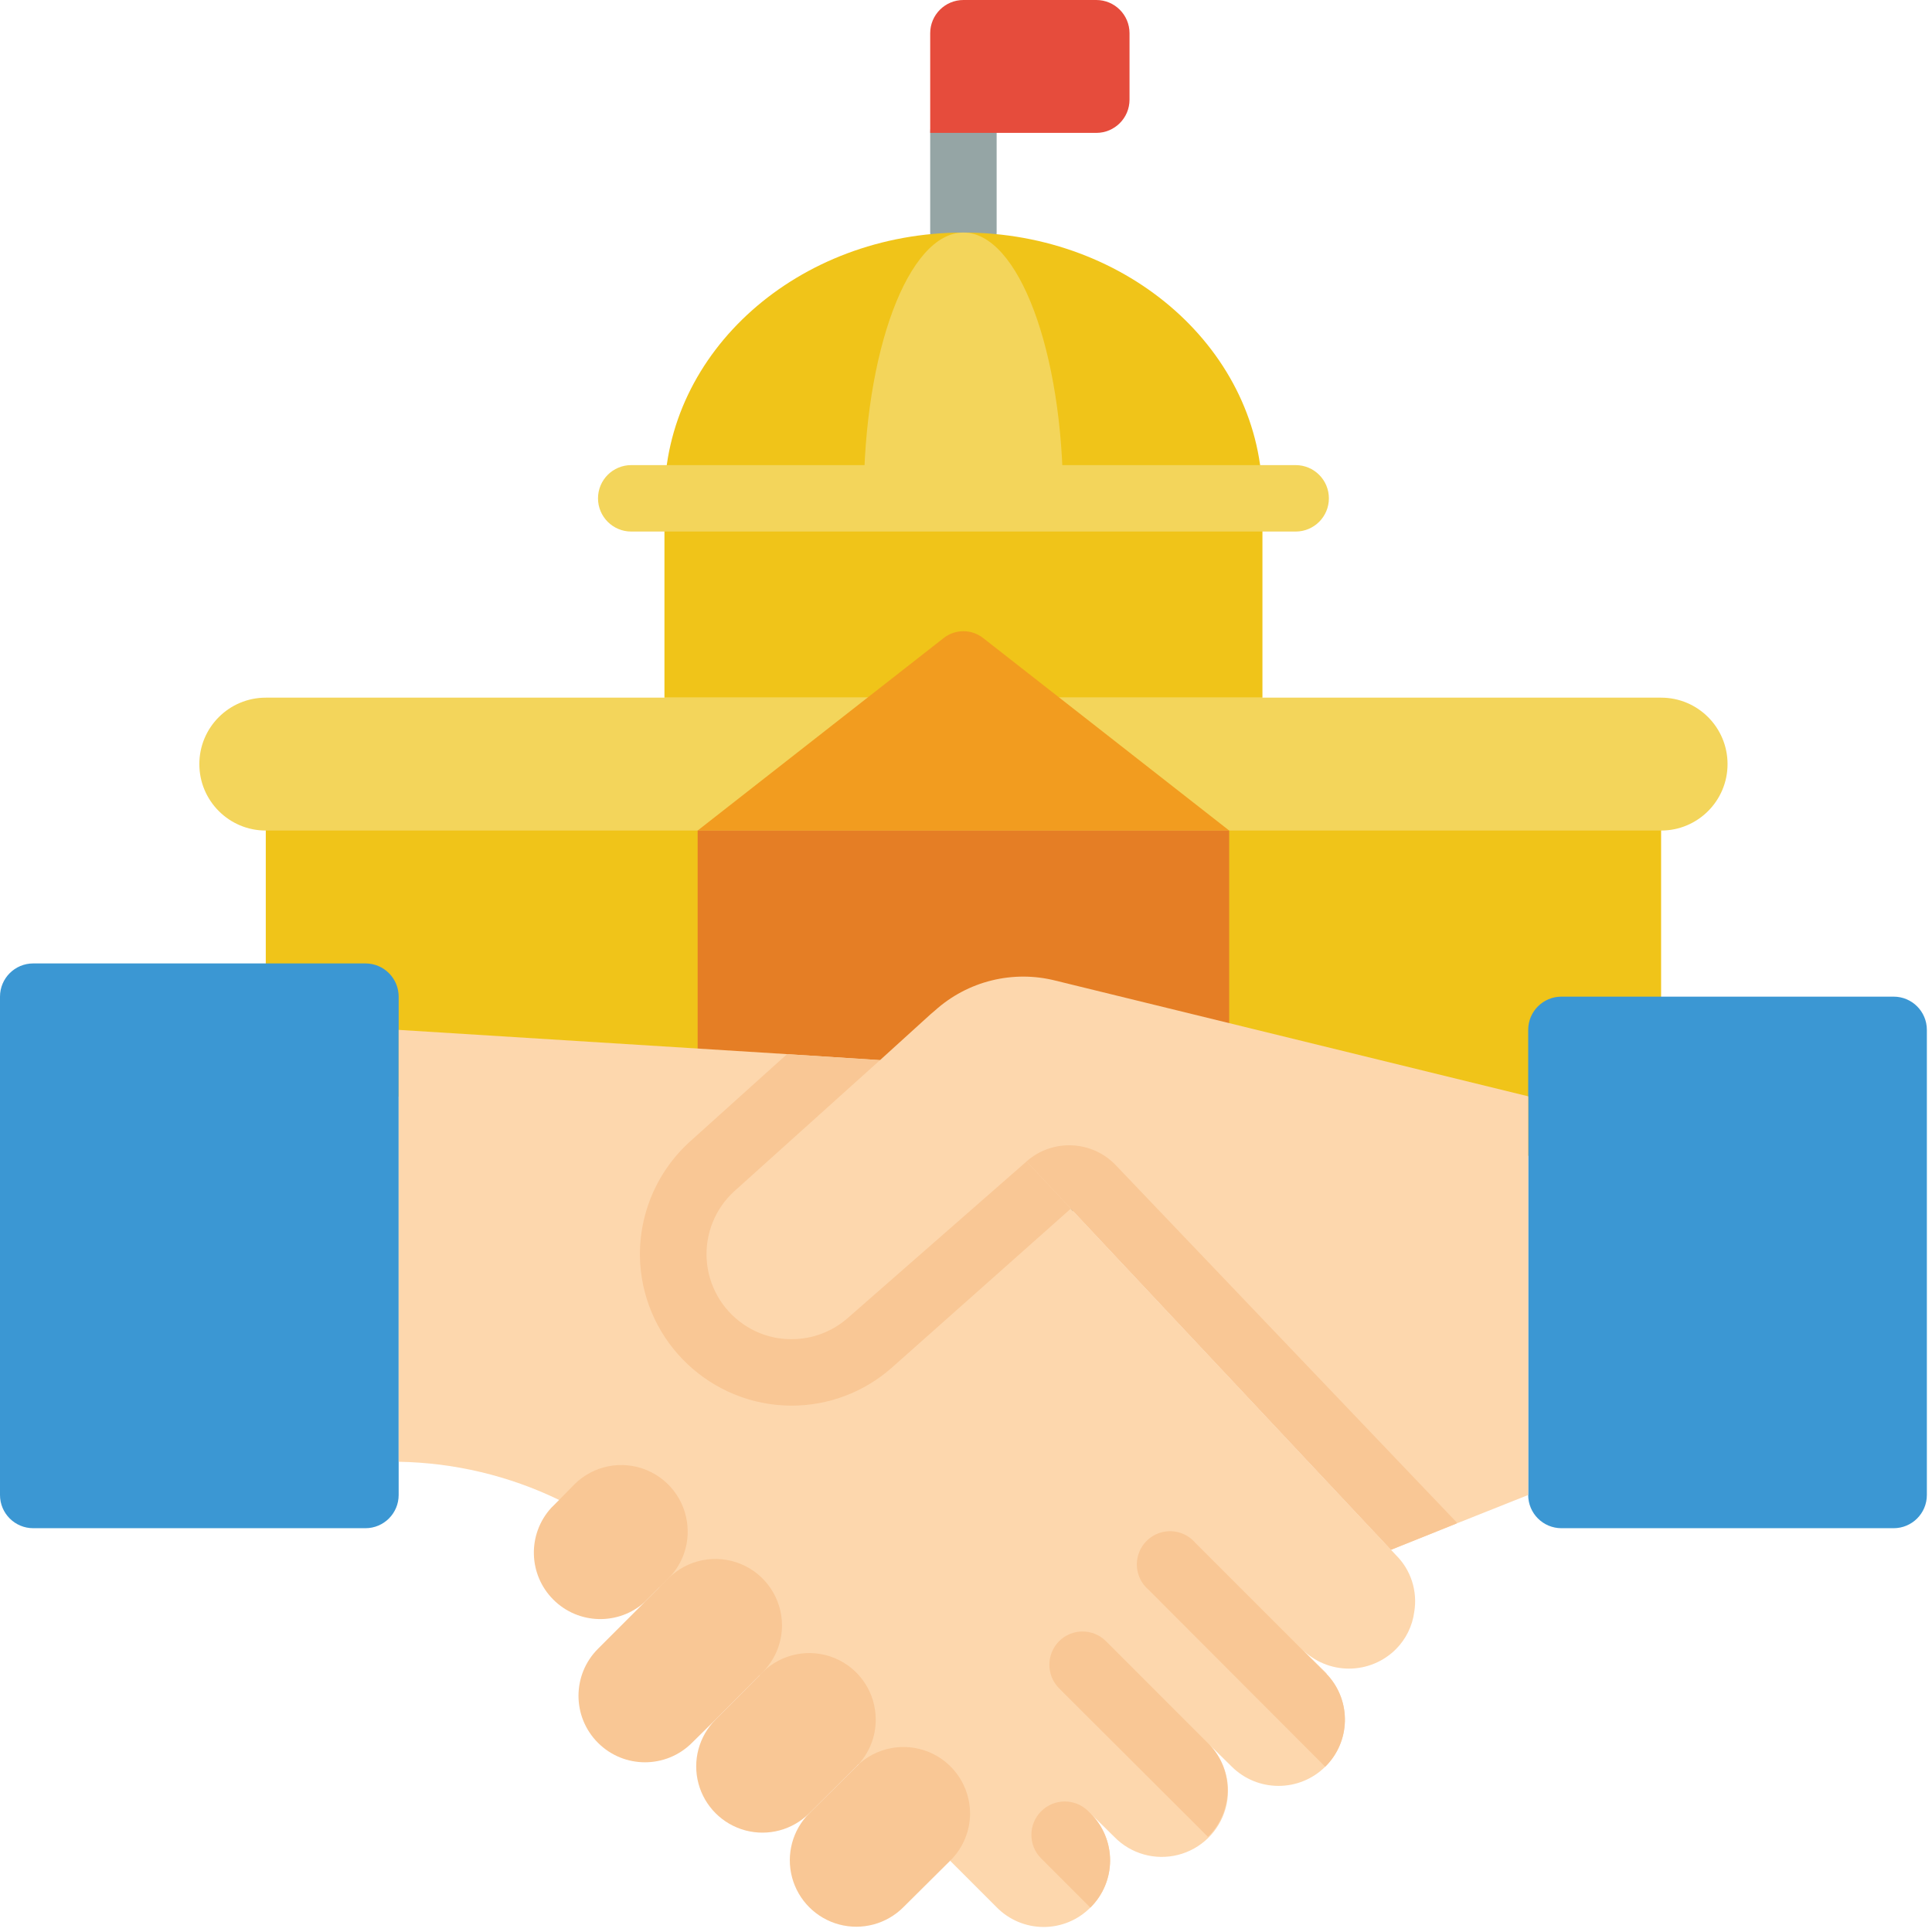 <svg width="188" height="188" viewBox="0 0 188 188" fill="none" xmlns="http://www.w3.org/2000/svg">
<path d="M25.863 106.034V77.586H161.639V113.146L25.863 106.034Z" fill="#F0C419"/>
<path d="M25.864 80.819C22.293 80.819 19.398 77.924 19.398 74.353C19.398 70.782 22.293 67.888 25.864 67.888H161.64C165.211 67.888 168.105 70.782 168.105 74.353C168.105 77.924 165.211 80.819 161.64 80.819H25.864Z" fill="#F3D55B"/>
<path d="M93.748 25.862C91.963 25.862 90.516 24.415 90.516 22.629V12.931C90.516 11.146 91.963 9.698 93.748 9.698C95.534 9.698 96.981 11.146 96.981 12.931V22.629C96.981 24.415 95.534 25.862 93.748 25.862Z" fill="#95A5A5"/>
<path d="M64.656 48.491C64.656 34.209 77.681 22.629 93.751 22.629C109.821 22.629 122.846 34.209 122.846 48.491H64.656Z" fill="#F0C419"/>
<path d="M84.051 48.491C84.051 34.209 88.392 22.629 93.749 22.629C99.106 22.629 103.447 34.209 103.447 48.491H84.051Z" fill="#F3D55B"/>
<path d="M104.261 67.888H122.846V48.491H64.656V67.888H83.241" fill="#F0C419"/>
<path d="M119.611 80.819H67.887L91.809 62.101C92.944 61.196 94.554 61.196 95.688 62.101L119.611 80.819Z" fill="#F29C1F"/>
<path d="M67.887 109.914V80.819H119.611V106.504L67.887 109.914Z" fill="#E57E25"/>
<path d="M93.748 0H106.679C108.465 0 109.912 1.447 109.912 3.233V9.698C109.912 11.484 108.465 12.931 106.679 12.931H90.516V3.233C90.516 1.447 91.963 0 93.748 0Z" fill="#E64C3C"/>
<path d="M35.56 93.75H3.233C1.447 93.75 0 95.197 0 96.983V145.474C0 147.26 1.447 148.707 3.233 148.707H35.56C37.346 148.707 38.793 147.26 38.793 145.474V96.983C38.793 95.197 37.346 93.75 35.56 93.75Z" fill="#3B97D3"/>
<path d="M184.267 96.982H151.94C150.154 96.982 148.707 98.43 148.707 100.215V145.474C148.707 147.259 150.154 148.707 151.94 148.707H184.267C186.053 148.707 187.5 147.259 187.5 145.474V100.215C187.5 98.43 186.053 96.982 184.267 96.982Z" fill="#3B97D3"/>
<path d="M103.447 109.914L99.891 113.018" stroke="black" stroke-width="13.241" stroke-linecap="round" stroke-linejoin="round"/>
<path d="M137.618 156.854C137.438 158.223 136.813 159.495 135.84 160.474C134.628 161.689 132.982 162.371 131.266 162.371C129.55 162.371 127.904 161.689 126.692 160.474L128.987 162.737C129.052 162.802 129.116 162.867 129.116 162.931L129.213 163.028C131.509 165.57 131.409 169.465 128.987 171.886L128.955 171.918C126.424 174.416 122.351 174.402 119.838 171.886L117.672 169.752C119.278 171.404 119.88 173.787 119.252 176.003C118.625 178.219 116.863 179.932 114.63 180.496C112.397 181.061 110.032 180.391 108.427 178.74L106.131 176.477C107.342 177.685 108.022 179.325 108.022 181.035C108.022 182.745 107.342 184.385 106.131 185.593L106.099 185.625C104.89 186.839 103.247 187.518 101.534 187.512C99.822 187.506 98.183 186.815 96.983 185.593L92.457 181.067L92.489 181.035C93.75 179.774 54.407 145.959 54.407 145.959C49.535 143.599 44.206 142.33 38.793 142.242V100.216L76.584 102.576L85.636 103.158L99.892 113.018L135.355 150.808L135.84 151.326C137.295 152.771 137.957 154.832 137.618 156.854Z" fill="#FDD7AD"/>
<path d="M126.079 51.724H61.424C59.639 51.724 58.191 50.277 58.191 48.492C58.191 46.706 59.639 45.259 61.424 45.259H126.079C127.865 45.259 129.312 46.706 129.312 48.492C129.312 50.277 127.865 51.724 126.079 51.724Z" fill="#F3D55B"/>
<path d="M106.748 115.348L86.734 133.129C84.042 135.489 80.583 136.788 77.003 136.782C69.215 136.749 62.784 130.686 62.294 122.913C62.036 118.438 63.819 114.088 67.143 111.081L76.583 102.579L85.635 103.161L99.891 113.021L106.748 115.348Z" fill="#F9C795"/>
<path d="M148.708 106.681V145.474L141.726 148.254L135.357 150.808L99.894 113.017L82.469 128.276C80.957 129.597 79.014 130.321 77.006 130.312C75.317 130.317 73.668 129.797 72.286 128.825C70.219 127.38 68.924 125.072 68.766 122.555C68.609 120.037 69.607 117.586 71.478 115.894L85.637 103.157L90.551 98.696L90.971 98.34C94.159 95.461 98.576 94.368 102.739 95.431L148.708 106.681Z" fill="#FDD7AD"/>
<path d="M141.723 148.254L135.354 150.808L99.891 113.017C102.413 110.787 106.247 110.948 108.574 113.383L141.748 148.141L141.723 148.254Z" fill="#F9C795"/>
<path d="M128.986 171.886L128.953 171.918L111.755 154.687C110.833 153.897 110.431 152.657 110.715 151.476C110.999 150.295 111.921 149.373 113.102 149.089C114.283 148.805 115.523 149.207 116.313 150.129L129.212 163.028C131.508 165.569 131.408 169.464 128.986 171.886Z" fill="#F9C795"/>
<path d="M117.542 178.74L103.059 164.289C101.798 163.019 101.798 160.969 103.059 159.699C104.32 158.445 106.356 158.445 107.617 159.699L117.671 169.753C120.092 172.28 120.034 176.283 117.542 178.74Z" fill="#F9C795"/>
<path d="M106.131 185.593L106.098 185.626L101.314 180.841C100.046 179.573 100.046 177.518 101.314 176.251C102.582 174.983 104.637 174.983 105.905 176.251L106.131 176.477C107.341 177.685 108.022 179.325 108.022 181.035C108.022 182.745 107.341 184.385 106.131 185.593Z" fill="#F9C795"/>
<path d="M66.918 149.03C66.925 150.739 66.25 152.38 65.043 153.589L62.748 155.884C60.189 158.194 56.268 158.091 53.835 155.649C51.402 153.207 51.312 149.286 53.631 146.735L54.407 145.959L55.894 144.44C57.747 142.598 60.526 142.052 62.938 143.057C65.35 144.061 66.92 146.418 66.918 149.03Z" fill="#F9C795"/>
<path d="M76.097 158.146C76.099 159.869 75.412 161.522 74.19 162.737L69.632 167.327L67.336 169.59C64.81 172.117 60.714 172.117 58.188 169.59C55.661 167.064 55.661 162.968 58.188 160.442L62.746 155.883L65.041 153.588C66.892 151.744 69.67 151.192 72.086 152.188C74.502 153.184 76.084 155.533 76.097 158.146Z" fill="#F9C795"/>
<path d="M85.216 167.327C85.224 169.036 84.549 170.677 83.341 171.885L78.751 176.444C77.122 178.072 74.749 178.708 72.524 178.112C70.299 177.516 68.562 175.778 67.966 173.554C67.37 171.329 68.006 168.956 69.634 167.327L74.192 162.737C76.045 160.895 78.824 160.349 81.236 161.353C83.648 162.358 85.218 164.715 85.216 167.327Z" fill="#F9C795"/>
<path d="M94.397 176.444C94.398 178.167 93.712 179.82 92.49 181.035L92.457 181.067L87.899 185.593C86.265 187.227 83.883 187.865 81.65 187.267C79.418 186.669 77.674 184.925 77.076 182.693C76.478 180.46 77.116 178.078 78.75 176.444L83.341 171.886C85.192 170.042 87.97 169.49 90.386 170.486C92.802 171.482 94.383 173.831 94.397 176.444Z" fill="#F9C795"/>
</svg>
